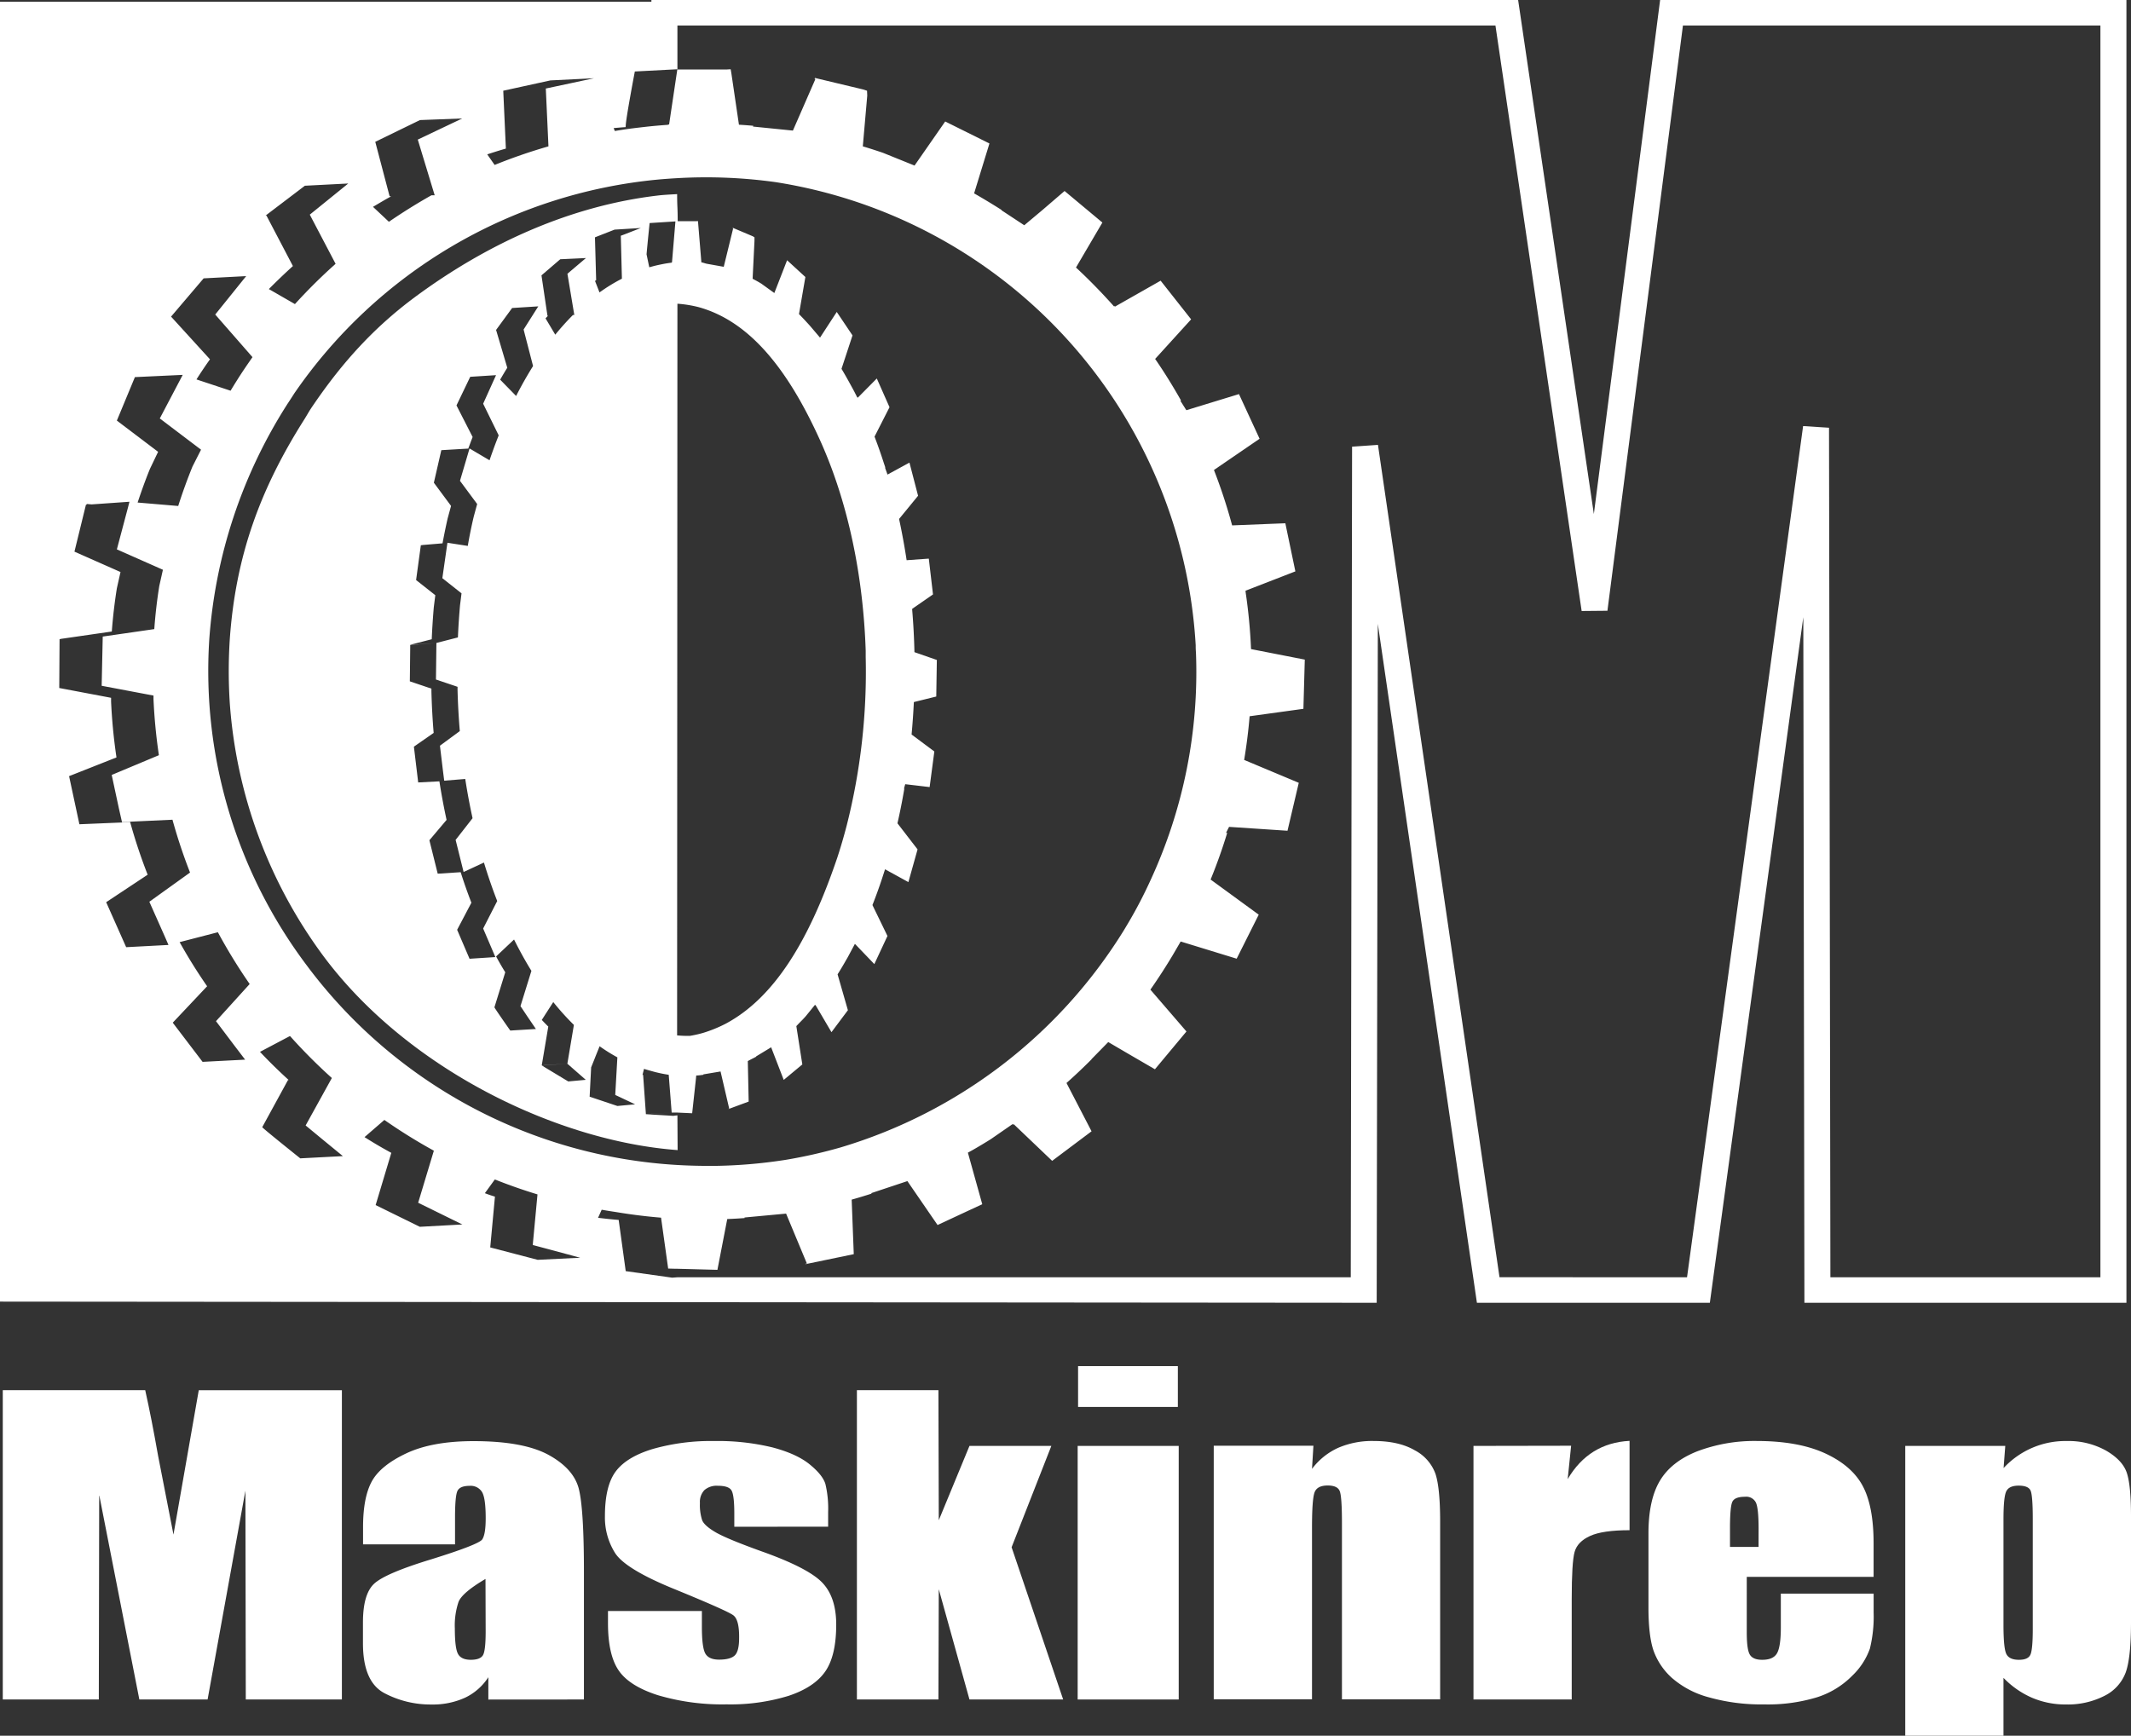 <svg xmlns="http://www.w3.org/2000/svg" viewBox="0 0 620 505.09"><rect x="0" y="0" width="620" height="505.09" fill="#333333" stroke="none"/><defs><style>.cls-1{fill:none;}.cls-2{fill:#fff;}</style></defs><title>logo-footer</title><g id="Layer_2" data-name="Layer 2"><g id="Lag_1" data-name="Lag 1"><path class="cls-1" d="M63.34,271.29l-11.13,2.88q3.67,6.55,8,12.84l-10,10.6L58.94,309l12.37-.65-3.2-4.2-5.33-7,9.8-10.81A158.3,158.3,0,0,1,63.34,271.29Z"/><path class="cls-1" d="M88.92,327.51l7.63-13.81a157.88,157.88,0,0,1-12.13-12.28L75.69,306q4.05,4.28,8.36,8.2h-.26L76.3,328c0,.28,11.05,9.12,11.05,9.12l12.37-.65-6-4.92Z"/><path class="cls-1" d="M43.49,262.42l11.84-8.5a157.12,157.12,0,0,1-5.11-15.37l-14.69.68-.89-3.93-2.1-9.78,13.73-5.75a158.7,158.7,0,0,1-1.57-16.25c0-.25,0-.5,0-.75h0l0-.35-15.08-2.85.31-14.32,15-2.17q.47-6.27,1.45-12.54l1.06-4.73L34,159.87l3.14-12.19L37.6,146l-11,.77-1.42-.12-.06.23H25l-3.33,13.63,13.4,5.93L34,171.19q-1,6.26-1.45,12.54l-15,2.17V186h-.2l-.16,14.25h0l15.08,2.85c0,.37,0,.74,0,1.11a158.81,158.81,0,0,0,1.57,16.24l-13.79,5.45,3,14,12.45-.52v-.06l2.3-.11A156.93,156.93,0,0,0,43,254.57l-12.07,8,5.82,13.09L49.08,275l-1-2.29Z"/><path class="cls-1" d="M189.11,311.53q-.87-.23-1.74-.51l-.44,1.74h.18l.81,11.45,7.5-.49-.86-11A39.24,39.24,0,0,1,189.11,311.53Z"/><path class="cls-1" d="M43.67,136.42c-1.32,3.24-2.49,6.51-3.58,9.79l11.81,1q1.84-5.77,4.15-11.47l2.38-4.94-12-9.09,6.67-12.68-13.91.65-5.14,12.68,12,9.09Z"/><path class="cls-1" d="M133.73,176.16l.44-3.51-5.58-4.41,1.3-9.06.18-1.25,1,.16,4.92.76q.77-4.29,1.73-8.52l1-3.67-5-6.75,2.78-9.42,1.68,1,4.14,2.44.14-.42.32-.94.36-1c.59-1.67,1.21-3.29,1.84-4.89l-4.52-9.21,3.75-8.31-7.51.48-4,8.33h0l4.7,9.19c-.44,1.11-.85,2.24-1.27,3.37l-7.84.46-2.14,9.42,5,6.75-1,3.67c-.55,2.39-1,4.8-1.48,7.22l-5.61.47-.62.08h-.08l-1.38,10.13,5.59,4.41-.44,3.51q-.41,4.65-.6,9.31l-6.26,1.61,7.5-.48,6.26-1.61Q133.32,180.82,133.73,176.16Z"/><path class="cls-1" d="M204.2,300.77l.37-.1a39.18,39.18,0,0,0,6.62-2.68c14.16-7.55,24.12-24.18,32-46.85l.13-.39c.12-.34.23-.69.35-1q1.49-4.56,2.77-9.45a182,182,0,0,0,5.53-49c0-.49,0-1,0-1.48,0-.12,0-.25,0-.37-.71-21.56-5-42.94-13.16-61-9.79-21.8-21.05-35-35.43-39a35.19,35.19,0,0,0-6.19-1v213a34.24,34.24,0,0,0,3.7.14C201.93,301.32,203.06,301.08,204.2,300.77Z"/><path class="cls-1" d="M142.79,275.43l-2.22-5.19,4.09-8q-2.12-5.46-3.86-11.2l-4.64,2.14-1.3.6-.21-.86-.21-.85-1.9-7.63,4.93-6.31q-1.23-5.64-2.13-11.42l-6.12.5-.37-2.92L128,217l5.72-4.27q-.5-6-.66-12.07c0-.19,0-.37,0-.56h0c0-.09,0-.18,0-.26l-6.28-2.12.13-10.64-7.5.53,0,.76-.11,9.83h0l6.28,2.12c0,.28,0,.55,0,.82q.15,6,.65,12.07l-5.75,4,1.25,10.41,6.17-.32q.88,5.68,2.09,11.22l-5,5.92,2.42,9.73,6.68-.43q1.44,4.52,3.12,8.88L133,270.57l3.62,8.47,7.51-.49Z"/><path class="cls-1" d="M188.8,77.17l.14.63c.66-.19,1.32-.37,2-.53l.71-.16,1.27-.26q1.25-.24,2.5-.39v-.07l.12,0,1-11.94-7.51.48s-.6,5.59-.92,9.13l.64,2.88Z"/><path class="cls-1" d="M113.16,64.57q6-4.14,12.37-7.71l.95,0-4.92-16.21,12.94-6.15L122.18,35l-13,6.33,4.17,15.84h.35l0,.07c-1.75,1-3.48,2-5.19,3Z"/><path class="cls-1" d="M507.71,435.55q-3,0-3.67,1.43t-.7,7.72v5.44h8.31v-5.44q0-5.78-.78-7.47A3.13,3.13,0,0,0,507.71,435.55Z"/><path class="cls-1" d="M133.46,466.13a21.56,21.56,0,0,0-1.08,7.73q0,5.77.94,7.45T137,483q2.65,0,3.45-1.31t.8-6.92V459.46Q134.54,463.44,133.46,466.13Z"/><path class="cls-1" d="M183.62,37.41l1.69-.21,3.06-.35q3-.32,6-.52l0-.09.29,0,2.4-16.08-12.37.65S182,34.65,182.06,36.66L182,37c-1.16.08-2.32.2-3.47.3l.34.85Q181.23,37.74,183.62,37.41Z"/><path class="cls-1" d="M151.46,292.78l3.18-10.26c-1.76-2.84-3.45-5.89-5.05-9.12l-3.64,3.43-1.58,1.49c.87,1.58,1.75,3.13,2.66,4.61H147l-3.12,10.19c0,.21,4.61,6.77,4.61,6.77l7.5-.48-2.49-3.66Z"/><path class="cls-1" d="M77.52,62.73l7.75,14.69c-2.42,2.15-4.76,4.39-7,6.7l7.59,4.37A158.4,158.4,0,0,1,97.64,76.76L90.13,62.46l11.16-9.06-12.62.65-11.4,8.68h.25Z"/><path class="cls-1" d="M143.91,48a157.93,157.93,0,0,1,15.65-5.41l-.77-16.83,2.36-.5,11.65-2.49-12.68.63-13.71,3,.77,16.83c-1.82.53-3.62,1.09-5.42,1.68Z"/><path class="cls-1" d="M50.26,92.17h-.45l11.28,12.37q-2,2.88-3.93,5.85l9.93,3.29.33-.56.77-1.26.86-1.37c1.41-2.24,2.89-4.43,4.41-6.58L62.63,91.5l9-11.18L59.25,81,49.73,92.18l.53,0Z"/><path class="cls-1" d="M161,291.58l-2.4,3.73-.94,1.47c.63.66,1.25,1.31,1.89,1.93h0L157.6,310l7.51-.49,1.9-11.29A74.94,74.94,0,0,1,161,291.58Z"/><path class="cls-1" d="M532.14,124.47s.39,240,.4,247.22H611.1V7.42H489.64c-.8,6.25-21.92,170.32-21.92,170.32l-7.5.07L446.3,83.19S435.75,11.58,435.13,7.42h-238V20.13h14.32l1.16-.07.2,1.14,2.21,15q2.09.13,4.18.31l-.1.23L230.67,38l6.55-15H237l.11-.27L251,26l1.18.42.06,1.42L251,42.59c1.86.55,3.71,1.15,5.55,1.77l.42.15,9.11,3.67L275,35.35l12.82,6.4-4.46,14.52q4.08,2.29,8,4.83l-.07.06L298,65.55l5.21-4.48,6.48-5.57,11,9.18L313,77.78c2.5,2.3,4.92,4.72,7.29,7.21,1.27,1.34,2.53,2.69,3.76,4.09l.15-.09.15.16,13.28-7.54,8.87,11.25L336,104.36c2.72,4,5.22,8,7.54,12.11l-.19.07,1.73,2.74,15.31-4.69,6,13-13.28,9.09a157,157,0,0,1,5.29,16.12l15.48-.62,2.92,14-14.53,5.64c0,.15,0,.3.06.44a156.76,156.76,0,0,1,1.57,16.54l15.64,3.06-.4,14.32-15.65,2.16q-.53,6.34-1.59,12.71l15.89,6.66-3.28,13.95-17-1.13-.88,1.74H357q-2.11,6.9-4.83,13.59l14,10.22-6.42,12.81-16.29-5-2.26,3.88h0q-3.07,5.17-6.55,10.13l10.49,12.17-9.17,11-8-4.65-5.58-3.27-4.9,5,.06,0q-3.53,3.54-7.31,6.91l7.29,14.06-11.46,8.6L301.06,333l-6.1-5.82-.17.11-.18-.16-6.36,4.4-1.08.67c-1.84,1.12-3.7,2.21-5.57,3.24l4.18,15-13,6.06-2.67-3.88L264,343.7l-10.5,3.57.1.14c-1.93.62-3.86,1.21-5.8,1.75l.61,15.87-14,2.9-.06-.15.43,0-6.06-14.55-12.11,1.13.06.17h-.07c-1.66.11-3.32.21-5,.28l-2.86,14.78-11.66-.31h-.53l-2.14-.06-2.07-14.81q-6.57-.54-13.08-1.63-2.1-.31-4.19-.68L174,354.42c2,.24,4,.45,6,.62l2.07,14.81,13.5,1.9,1.54-.11h0v0H393c0-7.19.4-241.69.4-241.69l7.53-.52s34.45,236,35.36,242.21h54.57c.86-6.27,33.77-247.7,33.77-247.7Z"/><path class="cls-1" d="M155,362.3l1.39-14.73q-6.28-1.92-12.41-4.35l-2.9,4c1,.32,1.95.66,2.93,1L142.59,363h0v0l13.81,3.63,12.37-.65L158,363.11Z"/><path class="cls-1" d="M587.3,432.31q-2.79,0-3.6,1.68t-.8,8.12v30.8q0,6.72.84,8.4t3.63,1.68q2.72,0,3.38-1.54t.67-7.48V442.11q0-6.89-.63-8.34T587.3,432.31Z"/><path class="cls-1" d="M126.22,334.85a157,157,0,0,1-14.4-8.95l-5.77,5q3.84,2.4,7.79,4.58l-4.56,15.2L122.15,357l12.37-.65L121.66,350Z"/><path class="cls-1" d="M159.44,91.9v0c-.24.24-.47.5-.71.74l.9,1.51,1.93,3.24a76.42,76.42,0,0,1,5.15-5.73h.39l-2-12,5.39-4.57-7.48.35-5.42,4.7,1.74,11.77Z"/><path class="cls-1" d="M179,318.63l.58-10.94a51.26,51.26,0,0,1-5.17-3.23l-1.21,3-.39,1-.86,2.14-.44,8.56H172l-.45,0,8,2.68,5.16-.48-4.5-2.13Z"/><path class="cls-1" d="M207.3,339.27a145.87,145.87,0,0,0,20.54-1.65l.9-.14a143.62,143.62,0,0,0,15.87-3.6,146,146,0,0,0,82.31-63.06l.32-.53c.28-.46.55-.93.83-1.39q3.6-6.13,6.65-12.71A144.34,144.34,0,0,0,348,190.24c0-.66-.05-1.33-.09-2,0-.17,0-.33,0-.5A144.9,144.9,0,0,0,225.65,53a146.33,146.33,0,0,0-28.55-1.2c-1.92.11-3.83.24-5.74.42A144.84,144.84,0,0,0,85.62,114.53c-.69,1-1.38,2-2,3.08l-.2.32a146.31,146.31,0,0,0-22.5,68.22A144.69,144.69,0,0,0,197.09,339C200.49,339.2,203.89,339.3,207.3,339.27ZM94.06,278.33a140.4,140.4,0,0,1-27.3-73.76,144,144,0,0,1,0-18.43c1.7-24.28,8.81-43.82,21.82-64.26l.87-1.45c.66-1,1.35-2.06,2-3.09,8.06-11.76,17-21.86,29.09-30.78C142.39,70.41,166.47,59.9,191.19,57c1.91-.23,3.83-.31,5.74-.42,0,4,.16,3.49.16,7.88h5.41l.48-.05.08.85.78,9.44L204,76.4c.58.06,1.1.33,1.67.42l0,0,4.84.87,2.73-11.15h-.1l0-.2L219,68.78l.5.31,0,1.05-.54,11,.35.2c.66.36,1.31.73,2,1.12l.18.11,3.79,2.73L229,75.73l5.34,4.75-1.86,10.79c.67.67,1.34,1.38,2,2.1.45.49.9,1,1.35,1.49l0,0,2.77,3.26,2.17-3.33,2.7-4.14L248,97.53l-3.2,9.73c.75,1.24,1.49,2.54,2.21,3.85.27.5.55,1,.82,1.5.53,1,1.05,2,1.57,3l.07-.06.06.12,5.54-5.6,3.7,8.36L254.43,127c1,2.54,1.88,5.13,2.73,7.76.13.41.28.82.41,1.23l-.08.05.72,2,6.38-3.48,2.51,9.65L261.57,151q1.29,5.91,2.2,12l6.45-.46,1.22,10.42-6.05,4.19c0,.11,0,.22,0,.33q.51,6.08.65,12.28l6.52,2.27-.17,10.64-6.52,1.61q-.22,4.71-.66,9.44l6.62,4.94L270.49,229l-7.1-.84-.37,1.29h.14q-.88,5.13-2,10.09l5.85,7.59-2.67,9.52-6.79-3.73-.94,2.89h0q-1.28,3.84-2.73,7.52l4.37,9-3.82,8.18-3.32-3.46-2.33-2.43-2,3.74,0,0c-.2.37-.42.72-.62,1.08-.79,1.38-1.59,2.73-2.42,4.05l3,10.44L242,300.42l-2.11-3.59-2.54-4.32-.07.08-.08-.12-2.65,3.27-.45.5c-.49.53-1,1-1.49,1.54-.28.29-.55.59-.83.87l1.74,11.16-5.41,4.5L227,311.42l-2.55-6.61-4.37,2.65,0,.1c-.64.37-1.29.71-1.94,1l-.48.26.25,11.79-5.84,2.16,0-.11.18,0-2.52-10.81-5,.84,0,.13h0c-.69.08-1.38.16-2.07.2l-.07.62v.09L201.39,324l-4.3-.2-.77,0-.89,0-7.43.5,7.9.47,1.2-.15v10.16C162.19,332.16,118.67,311.32,94.06,278.33Z"/><path class="cls-1" d="M144.25,96.07h.1L147.59,107c-.7,1.12-1.39,2.28-2.07,3.46L147,112l3.17,3.25q2.34-4.59,4.93-8.71l-2.75-10.63,4.27-6.73-7.61.48Z"/><polygon class="cls-1" points="157.61 310.06 165.31 314.7 170.46 314.22 165.1 309.52 157.61 310.06"/><path class="cls-1" d="M173.07,69.09l.34,12.22,0,.28-.33.18.42,1.07.89,2.29a50.55,50.55,0,0,1,6.52-4l-.32-12.5,1-.37,4.86-1.85-7.63.47Z"/><path class="cls-2" d="M524.66,179.6c.11,67.12.32,199.51.32,199.51h93.69V0H483L463.72,149.58l-9.93-67.45-9.18-62.3L441.69,0H189.52V.5H0V378.77l400.54.34s.22-133.24.33-197.56L429.7,379.11h67.77ZM182,37l.05-.32c0-2,2.65-15.88,2.65-15.88l12.37-.65-2.4,16.08-.29,0,0,.09q-3,.2-6,.52l-3.06.35-1.69.21q-2.39.32-4.75.72l-.34-.85C179.69,37.18,180.85,37.06,182,37ZM146.42,26.4l13.71-3,12.68-.63-11.65,2.49-2.36.5.77,16.83A157.93,157.93,0,0,0,143.91,48l-2.15-3.08c1.8-.59,3.6-1.16,5.42-1.68ZM113.7,57.11h-.35l-4.17-15.84,13-6.33,12.31-.47-12.94,6.15,4.92,16.21-.95,0q-6.35,3.58-12.37,7.71l-4.63-4.35c1.71-1,3.44-2.06,5.19-3Zm-25-3.06,12.62-.65L90.13,62.46l7.51,14.31A158.4,158.4,0,0,0,85.81,88.49l-7.59-4.37c2.29-2.31,4.63-4.55,7-6.7L77.52,62.73h-.25ZM59.25,81l12.37-.65-9,11.18,10.84,12.4c-1.51,2.16-3,4.34-4.41,6.58l-.86,1.37-.77,1.26-.33.56-9.93-3.29q1.9-3,3.93-5.85L49.81,92.18h.45l-.53,0Zm-20,28.74,13.91-.65-6.67,12.68,12,9.09L56,135.77q-2.31,5.69-4.15,11.47l-11.81-1c1.09-3.28,2.26-6.55,3.58-9.79L46,131.48l-12-9.09ZM36.71,275.63l-5.82-13.09,12.07-8a156.93,156.93,0,0,1-5.11-15.37l-2.3.11v.06l-12.45.52-3-14,13.79-5.45a158.81,158.81,0,0,1-1.57-16.24c0-.37,0-.74,0-1.11l-15.08-2.85h0L17.33,186h.2v-.06l15-2.17Q33,177.45,34,171.19l1.06-4.73-13.4-5.93L25,146.89h.18l.06-.23,1.42.12,11-.77-.43,1.69L34,159.87l13.4,5.93-1.06,4.73q-1,6.27-1.45,12.54l-15,2.17-.31,14.32,15.08,2.85,0,.35h0c0,.25,0,.5,0,.75a158.7,158.7,0,0,0,1.57,16.25l-13.73,5.75,2.1,9.78.89,3.93,14.69-.68a157.12,157.12,0,0,0,5.11,15.37l-11.84,8.5,4.57,10.28,1,2.29Zm31.41,28.53,3.2,4.2L58.94,309l-8.68-11.4,10-10.6q-4.35-6.28-8-12.84l11.13-2.88a158.3,158.3,0,0,0,9.25,15.07l-9.8,10.81Zm19.24,32.92S76.29,328.24,76.3,328l7.49-13.71H84q-4.31-3.91-8.36-8.2l8.73-4.61A157.88,157.88,0,0,0,96.55,313.7l-7.63,13.81,4.84,4,6,4.92Zm2.16-55.79a142.55,142.55,0,0,1-28.64-95.13,146.31,146.31,0,0,1,22.5-68.22l.2-.32c.67-1,1.35-2.06,2-3.08A144.84,144.84,0,0,1,191.35,52.26c1.91-.18,3.83-.31,5.74-.42A146.33,146.33,0,0,1,225.65,53,144.9,144.9,0,0,1,347.88,187.76c0,.17,0,.33,0,.5,0,.66.06,1.33.09,2a144.34,144.34,0,0,1-13.26,65.94q-3,6.58-6.65,12.71c-.28.46-.55.93-.83,1.39l-.32.53a146,146,0,0,1-82.31,63.06,143.62,143.62,0,0,1-15.87,3.6l-.9.14a145.87,145.87,0,0,1-20.54,1.65c-3.41,0-6.81-.07-10.21-.27A144.89,144.89,0,0,1,89.51,281.28ZM122.15,357l-12.86-6.32,4.56-15.2q-4-2.17-7.79-4.58l5.77-5a157,157,0,0,0,14.4,8.95L121.66,350l12.86,6.32Zm34.29,9.61L142.63,363v0h0L144,348.22c-1-.3-2-.64-2.93-1l2.9-4q6.12,2.44,12.41,4.35L155,362.3l3.06.81L168.81,366Zm279.83,5.06c-.91-6.21-35.36-242.21-35.36-242.21l-7.53.52S393,364.5,393,371.69H197.09v0h0l-1.54.11-13.5-1.9L180,355c-2-.16-4-.38-6-.62l1.06-2.35q2.09.37,4.19.68,6.51,1.09,13.08,1.63l2.07,14.81,2.14.06h.53l11.66.31,2.86-14.78c1.66-.06,3.32-.16,5-.28h.07l-.06-.17,12.11-1.13,6.06,14.55-.43,0,.06.15,14-2.9-.61-15.87c1.94-.54,3.87-1.13,5.8-1.75l-.1-.14L264,343.7l6.11,8.9,2.67,3.88,13-6.06-4.18-15c1.88-1,3.73-2.12,5.57-3.24l1.08-.67,6.36-4.4.18.16.17-.11,6.1,5.82,5.06,4.83,11.46-8.6-7.29-14.06q3.79-3.36,7.31-6.91l-.06,0,4.9-5,5.58,3.27,8,4.65,9.17-11-10.49-12.17q3.49-5,6.55-10.13h0l2.26-3.88,16.29,5,6.42-12.81-14-10.22q2.73-6.68,4.83-13.59h-.34l.88-1.74,17,1.13,3.28-13.95-15.89-6.66q1.06-6.36,1.59-12.71l15.65-2.16.4-14.32-15.64-3.06a156.76,156.76,0,0,0-1.57-16.54c0-.15,0-.3-.06-.44l14.53-5.64-2.92-14-15.48.62a157,157,0,0,0-5.29-16.12l13.28-9.09-6-13-15.31,4.69-1.73-2.74.19-.07c-2.32-4.11-4.81-8.16-7.54-12.11l10.47-11.52-8.87-11.25-13.28,7.54-.15-.16-.15.09c-1.23-1.39-2.49-2.75-3.76-4.09-2.37-2.49-4.79-4.9-7.29-7.21l7.68-13.09-11-9.18-6.48,5.57L298,65.55l-6.66-4.39.07-.06q-4-2.54-8-4.83l4.46-14.52L275,35.35l-8.92,12.83L257,44.51l-.42-.15c-1.84-.62-3.69-1.22-5.55-1.77l1.29-14.77-.06-1.42L251,26,237.1,22.68,237,23h.24l-6.55,15-11.62-1.17.1-.23q-2.09-.18-4.18-.31l-2.21-15-.2-1.14-1.16.07H197.09V7.42h238c.62,4.16,11.16,75.77,11.16,75.77l13.92,94.61,7.5-.07S488.84,13.67,489.64,7.42H611.1V371.69H532.54c0-7.19-.4-247.22-.4-247.22l-7.54-.48s-32.91,241.43-33.77,247.7Z"/><path class="cls-2" d="M50.47,446.57,46,423.65q-1.94-11-3.75-19.11H.81v90H28.75L28.86,435l11.68,59.55H60.4l11-60.77.11,60.77H99.47v-90H57.83Z"/><path class="cls-2" d="M169.89,494.55V457.47q0-18.31-1.48-24.19t-8.82-9.91q-7.34-4-21.8-4-12.06,0-19.61,3.57t-10.05,8.23q-2.5,4.66-2.5,13.24v5h26.76v-7.81q0-6.24.7-7.73t3.55-1.49a3.88,3.88,0,0,1,3.59,1.77q1.08,1.78,1.08,7.63,0,4.68-1,6.18t-15,5.85q-13.09,4-16.4,7t-3.31,11.31v6.07q0,11.2,6.23,14.51a28.75,28.75,0,0,0,13.7,3.31,22.53,22.53,0,0,0,9.82-2,16.51,16.51,0,0,0,6.73-5.94v6.5ZM141.3,474.76q0,5.61-.8,6.92T137,483q-2.79,0-3.73-1.68t-.94-7.45a21.56,21.56,0,0,1,1.08-7.73q1.08-2.69,7.84-6.67Z"/><path class="cls-2" d="M240.94,444.27V440a30.54,30.54,0,0,0-.8-8.18q-.8-2.61-4.56-5.68t-10.78-4.93a67.33,67.33,0,0,0-17-1.87A61.84,61.84,0,0,0,190,421.63q-7.63,2.29-10.82,6.51T176,441.23A19.35,19.35,0,0,0,179,452q3,4.55,16.5,10.13,16.12,6.59,17.87,7.93t1.67,6.64q0,3.85-1.29,5.05t-4.54,1.2q-3,0-4-1.78t-1-7.74V468.8H176.89v3.55q0,9.2,3.11,13.75t11.43,7.21a66.12,66.12,0,0,0,20,2.66,57.68,57.68,0,0,0,18-2.48q7.48-2.49,10.67-7.09t3.19-13.65q0-8.1-4.19-12.34t-17.61-9q-10.07-3.63-13.31-5.53t-3.89-3.49a14.24,14.24,0,0,1-.65-5,5,5,0,0,1,1.3-3.77,5.42,5.42,0,0,1,3.9-1.26q3.21,0,4,1.38t.8,6.54v4Z"/><polygon class="cls-2" points="294.32 450.25 305.88 420.76 282.06 420.76 273.13 442.39 273.03 404.54 249.31 404.54 249.31 494.55 273.03 494.55 273.13 462.46 282.06 494.55 309.32 494.55 294.32 450.25"/><rect class="cls-2" x="313.54" y="420.76" width="29.4" height="73.79"/><rect class="cls-2" x="313.66" y="397.54" width="29.03" height="11.88"/><path class="cls-2" d="M411.66,422.06q-4.66-2.73-12-2.73a24.82,24.82,0,0,0-10.35,2,19.67,19.67,0,0,0-7.59,6.11l.41-6.73h-29v73.79h28.59v-50q0-8.36.77-10.29t3.8-1.93q2.88,0,3.51,1.67t.63,9.31v51.25H419V442.77q0-9.68-1.34-13.83A12.53,12.53,0,0,0,411.66,422.06Z"/><path class="cls-2" d="M428.7,420.76v73.79h28.58v-29.2q0-10.75.84-13.74t4.51-4.65q3.66-1.67,11.48-1.67v-26q-11.82.62-18,11.13l1-9.71Z"/><path class="cls-2" d="M531,422.92q-7.81-3.58-19.81-3.59a47.06,47.06,0,0,0-17.38,3q-7.56,3-10.88,8.58t-3.32,15.3v21.57q0,8.25,1.48,12.57a19.5,19.5,0,0,0,5.33,7.91,26.73,26.73,0,0,0,10.77,5.66,56.09,56.09,0,0,0,16,2.06,49.06,49.06,0,0,0,15.51-2.09,25,25,0,0,0,10.21-6.27,20.24,20.24,0,0,0,5.12-7.87,39.06,39.06,0,0,0,1.09-10.54v-5.46h-27v9.83q0,5.56-1.1,7.5T512.68,483c-1.75,0-2.93-.48-3.55-1.46s-.92-3.15-.92-6.53V458.87h36.9v-9.78q0-10.73-3.15-16.65T531,422.92Zm-19.36,27.23h-8.31v-5.44q0-6.29.7-7.72t3.67-1.43a3.13,3.13,0,0,1,3.17,1.69q.77,1.68.78,7.47Z"/><path class="cls-2" d="M618.48,486.63q1.51-4.26,1.52-14.35V441.13q0-8.8-1.2-12.48t-6-6.49a22.39,22.39,0,0,0-11.46-2.82,24.48,24.48,0,0,0-18.41,7.87l.49-6.45H554.32v84.33H582.9V488.25a25.7,25.7,0,0,0,8.25,5.77A24.57,24.57,0,0,0,601,496a23.54,23.54,0,0,0,11.32-2.53A12.48,12.48,0,0,0,618.48,486.63ZM591.42,474q0,5.94-.67,7.48T587.37,483q-2.79,0-3.63-1.68t-.84-8.4v-30.8q0-6.44.8-8.12t3.6-1.68q2.86,0,3.49,1.46t.63,8.34Z"/><path class="cls-2" d="M197.09,324.56l-1.2.15-7.9-.47,7.43-.5-7.5.49-.81-11.45h-.18l.44-1.74q.87.28,1.74.51a39.24,39.24,0,0,0,5.45,1.21l.86,11,.89,0,.77,0,4.3.2,1.12-10.28v-.09l.07-.62c.69,0,1.38-.12,2.07-.2h0l0-.13,5-.84,2.52,10.81-.18,0,0,.11,5.84-2.16-.25-11.79.48-.26c.65-.33,1.29-.67,1.94-1l0-.1,4.37-2.65,2.55,6.61,1.11,2.88,5.41-4.5-1.74-11.16c.28-.28.55-.58.83-.87.5-.51,1-1,1.49-1.54l.45-.5,2.65-3.27.08.12.07-.08,2.54,4.32,2.11,3.59,4.78-6.39-3-10.44c.83-1.32,1.64-2.67,2.42-4.05.21-.36.42-.71.62-1.08l0,0,2-3.74,2.33,2.43,3.32,3.46,3.82-8.18-4.37-9q1.46-3.68,2.73-7.52h0l.94-2.89,6.79,3.73,2.67-9.52-5.85-7.59q1.14-5,2-10.09H263l.37-1.29,7.1.84,1.37-10.36-6.62-4.94q.44-4.73.66-9.44l6.52-1.61.17-10.64-6.52-2.27q-.14-6.2-.65-12.28c0-.11,0-.22,0-.33l6.05-4.19-1.22-10.42-6.45.46q-.92-6.06-2.2-12l5.53-6.75-2.51-9.65-6.38,3.48-.72-2,.08-.05c-.13-.42-.28-.82-.41-1.23-.85-2.63-1.75-5.22-2.73-7.76l4.36-8.56-3.7-8.36-5.54,5.6-.06-.12-.07.06c-.51-1-1-2-1.57-3-.27-.51-.55-1-.82-1.5-.73-1.32-1.46-2.61-2.21-3.85l3.2-9.73-4.58-6.82-2.7,4.14-2.17,3.33-2.77-3.26,0,0c-.44-.51-.9-1-1.35-1.49-.66-.72-1.33-1.42-2-2.1l1.86-10.79L229,75.73l-3.71,9.54-3.79-2.73-.18-.11c-.65-.39-1.3-.76-2-1.12l-.35-.2.54-11,0-1.05-.5-.31-5.81-2.46,0,.2h.1l-2.73,11.15-4.84-.87,0,0c-.58-.09-1.09-.36-1.67-.42l-.14-1.74-.78-9.44-.08-.85-.48.05h-5.41c0-4.39-.16-3.89-.16-7.88-1.91.11-3.83.19-5.74.42-24.72,2.94-48.8,13.44-70.64,29.61-12,8.92-21,19-29.09,30.78-.69,1-1.38,2-2,3.09l-.87,1.45c-13,20.44-20.12,40-21.82,64.26a144,144,0,0,0,0,18.43,140.4,140.4,0,0,0,27.3,73.76c24.61,33,68.13,53.83,103,56.39Zm0-236.18a35.19,35.19,0,0,1,6.19,1c14.38,4,25.64,17.25,35.43,39,8.13,18.1,12.45,39.48,13.16,61,0,.12,0,.25,0,.37,0,.49,0,1,0,1.48a182,182,0,0,1-5.53,49q-1.27,4.89-2.77,9.45c-.12.34-.23.69-.35,1l-.13.39c-7.84,22.66-17.79,39.29-32,46.85a39.18,39.18,0,0,1-6.62,2.68l-.37.1c-1.13.31-2.26.55-3.4.74a34.24,34.24,0,0,1-3.7-.14ZM189,64.91l7.51-.48-1,11.94-.12,0v.07q-1.25.15-2.5.39l-1.27.26-.71.16c-.66.16-1.32.34-2,.53l-.14-.63-.05-.25L188.11,74C188.42,70.5,189,64.91,189,64.91ZM133,270.57l4.15-7.88q-1.69-4.35-3.12-8.88l-6.68.43-2.42-9.73,5-5.92q-1.21-5.55-2.09-11.22l-6.17.32-1.25-10.41,5.75-4q-.5-6-.65-12.07c0-.27,0-.55,0-.82l-6.28-2.12h0l.11-9.83,0-.76,7.5-.53-7.5.48,6.26-1.61q.2-4.66.6-9.31l.44-3.51-5.59-4.41,1.38-10.13h.08l.62-.08,5.61-.47c.45-2.42.94-4.83,1.48-7.22l1-3.67-5-6.75L128.4,131l7.84-.46c.42-1.13.83-2.26,1.27-3.37l-4.7-9.19h0l4-8.33,7.51-.48-3.75,8.31,4.52,9.21c-.63,1.6-1.25,3.22-1.84,4.89l-.36,1-.32.94-.14.42-4.14-2.44-1.68-1-2.78,9.42,5,6.75-1,3.67q-1,4.23-1.73,8.52l-4.92-.76-1-.16-.18,1.25-1.3,9.06,5.58,4.41-.44,3.51q-.41,4.65-.61,9.32l-6.26,1.61-.13,10.64,6.28,2.12c0,.09,0,.17,0,.26h0c0,.19,0,.37,0,.56q.15,6,.66,12.07L128,217l.87,7.26.37,2.92,6.12-.5q.89,5.77,2.13,11.42l-4.93,6.31,1.9,7.63.21.85.21.86,1.3-.6L140.8,251q1.73,5.73,3.86,11.2l-4.09,8,2.22,5.19,1.33,3.12-7.51.49Zm15.46,29.32s-4.61-6.56-4.61-6.77L147,282.93H147c-.91-1.47-1.8-3-2.66-4.61l1.58-1.49,3.64-3.43c1.61,3.23,3.3,6.28,5.05,9.12l-3.18,10.26,2,3,2.49,3.66Zm3.88-204,2.75,10.63q-2.58,4.11-4.93,8.71L147,112l-1.48-1.52c.68-1.18,1.36-2.34,2.07-3.46l-3.23-10.91h-.1L149,89.63l7.61-.48ZM163,75.44l7.48-.35-5.39,4.57,2,12h-.39a76.42,76.42,0,0,0-5.15,5.73l-1.93-3.24-.9-1.51c.24-.25.47-.5.71-.74v0h-.15l-1.74-11.77Zm2.33,239.26-7.69-4.64,7.49-.53-7.51.49,1.9-11.29h0c-.64-.62-1.26-1.27-1.89-1.93l.94-1.47,2.4-3.73a74.94,74.94,0,0,0,6,6.65l-1.9,11.29,5.36,4.69Zm14.29,7.14-8-2.68.45,0h-.52l.44-8.56.86-2.14.39-1,1.21-3a51.26,51.26,0,0,0,5.17,3.23L179,318.63l1.28.6,4.5,2.13Zm2-253.61-1,.37.32,12.5a50.55,50.55,0,0,0-6.52,4l-.89-2.29-.42-1.07.33-.18,0-.28-.34-12.22,5.71-2.24,7.63-.47Z"/></g></g></svg>